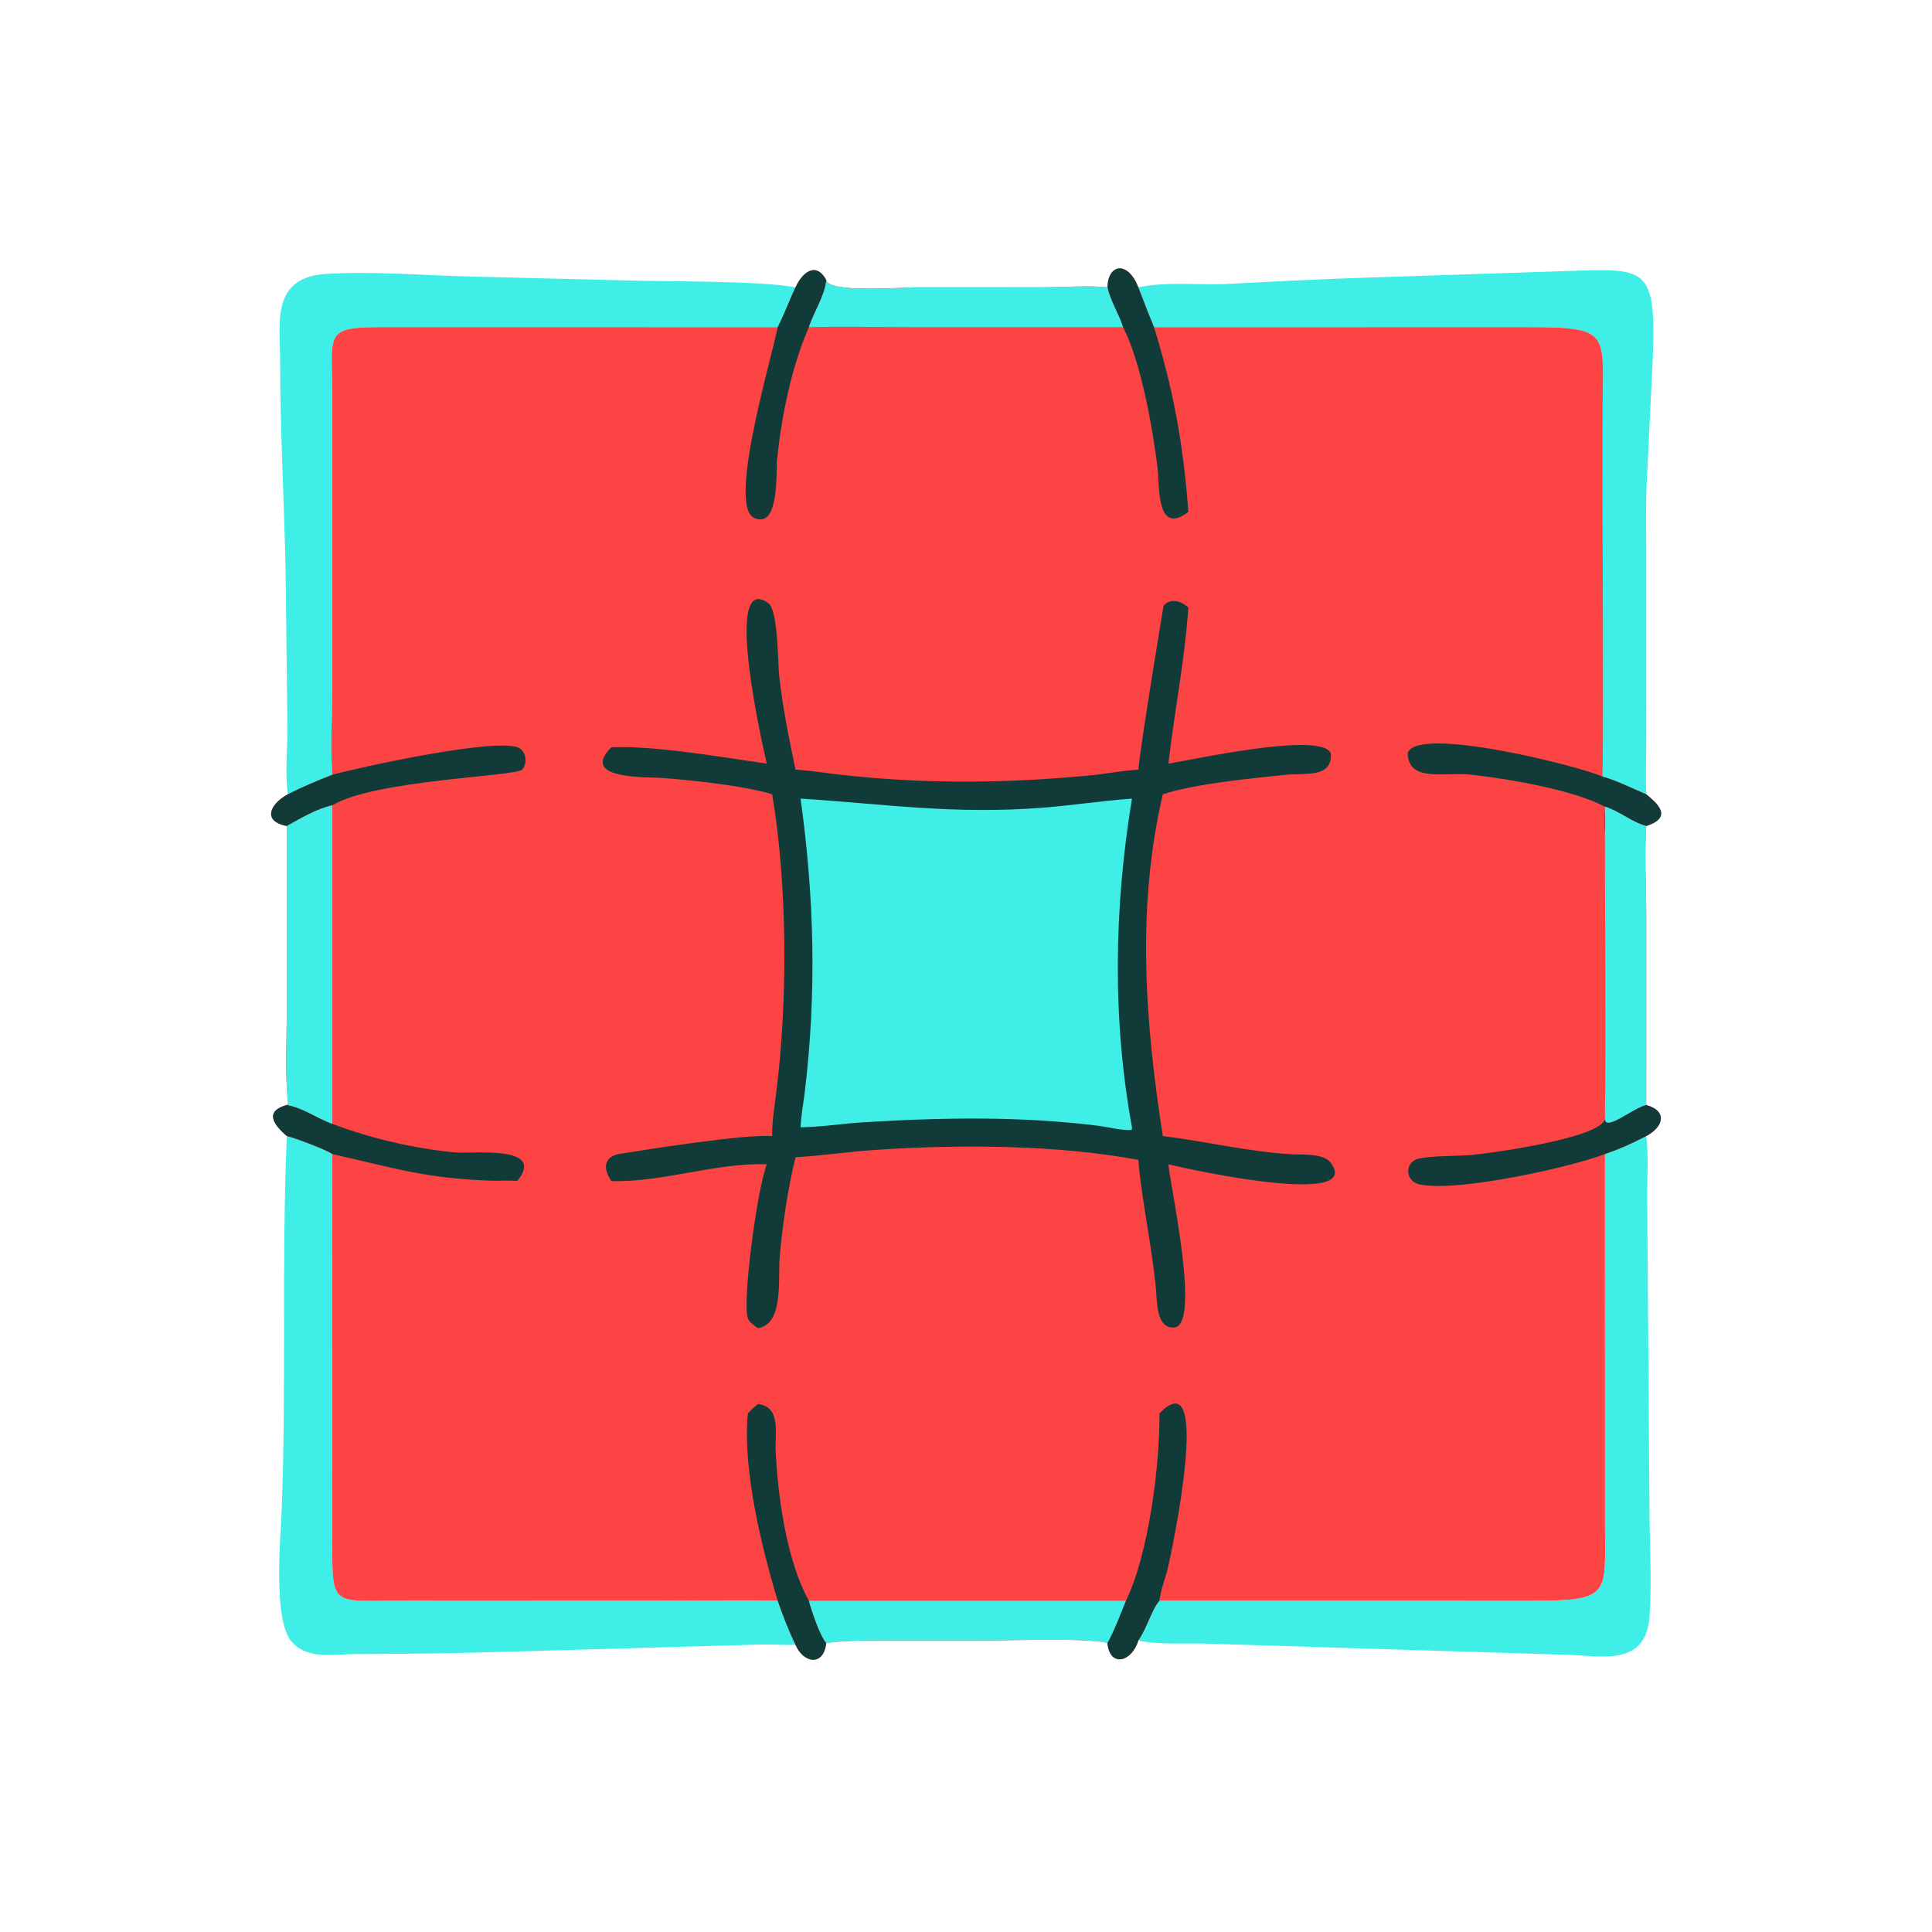 <svg xmlns="http://www.w3.org/2000/svg" width="1024" height="1024"><path fill="#3FEEE6" d="M850.654 611.668c7.704-2.622 14.7-5.746 21.882-9.542 1.384 11.072.394 22.916.52 34.1l1.226 168.082c.178 16.572 1.202 36.236.004 52.476-1.932 26.192-24.466 21.046-42.764 20.32l-192.866-5.966c-9.494-.304-26.746.688-35.32-1.66 4.61-6.53 6.858-15.944 11.178-21.066l196.748.028c42.844.01 39.448-2.836 39.416-40.698l-.024-196.074zm-247.318-459.39c15.794-3.232 32.46-.965 48.472-1.838 24.848-1.354 49.62-2.554 74.494-3.352l98.038-3.229c46.87-1.328 53.696-5.438 51.686 45.112l-3.38 70.177c-.41 9.988-.122 20.086-.122 30.088l.002 105.36c-.008 8.742-.374 17.656.01 26.376-7.632-3.174-15.146-7.114-23.116-9.352.578-48.872-.018-97.818 0-146.698l.034-48.818c.016-39.607 4.736-42.746-39.58-42.728l-198.208.017c-2.964-6.951-5.576-14.076-8.33-21.115zM152.62 420.972c-1.613-9.39-.229-25.006-.285-35.11L151.42 306c-.603-38.322-2.99-76.464-2.923-114.819.034-19.824-5.214-44.274 24.681-46.027 23.692-1.39 48.961.609 72.689 1.328l82.678 2.073c25.646.854 71.014-.045 93.112 3.723-3.376 6.936-5.922 14.283-9.46 21.115l-196.998-.02c-45.214-.03-39.1-1.454-39.072 37.787v153.6c-.007 15.202-1.128 30.71.01 45.87-7.987 3.164-15.874 6.4-23.515 10.342zm-.591 181.154c4.602 1.08 20.494 7.074 24.107 9.542l-.038 203.458c-.049 35.906-.581 33.422 31.98 33.34l149.892-.06c18.046.002 36.188-.376 54.226.006 2.796 7.982 5.754 15.768 9.46 23.382-5.982.248-12.112-.312-18.14-.172l-143.59 4.068c-23.664.744-47.404.88-71.081.974-11.513.044-25.112 3.196-33.92-6.12-10.331-10.928-6.264-53.95-5.655-69.53 2.59-66.274-.078-133.368 2.759-198.888z"/><path fill="#FC4445" d="M586.952 152.278c.412-12.584 10.854-14.128 16.384 0 2.754 7.04 5.366 14.164 8.33 21.115l198.208-.017c44.316-.018 39.596 3.121 39.58 42.728l-.034 48.818c-.018 48.88.578 97.826 0 146.698 7.97 2.238 15.484 6.178 23.116 9.352 5.2 4.34 14.848 12.104 0 16.836-1.036 15.65.006 31.926.01 47.64l-.01 100.21c11.904 3.41 8.638 12.012 0 16.468-7.182 3.796-14.178 6.92-21.882 9.542l.024 196.074c.032 37.862 3.428 40.708-39.416 40.698l-196.748-.028c-4.32 5.122-6.568 14.536-11.178 21.066-3.482 11.588-15.21 14.454-16.384 1.308-9.16-2.668-49.878-1.324-61.308-1.326l-48.284.016c-13.108.008-26.392-.332-39.424 1.31-1.318 12.508-12.06 10.922-16.28 1.008-3.706-7.614-6.664-15.4-9.46-23.382-18.038-.382-36.18-.004-54.226-.006l-149.892.06c-32.561.082-32.029 2.566-31.98-33.34l.038-203.458c-3.613-2.468-19.505-8.462-24.107-9.542-7.303-6.228-11.909-13.186 0-16.468l.698-.746c-1.85-15.864-.7-34.812-.699-51.01l.001-96.094c-13.828-2.698-8.175-12.236.592-16.836 7.64-3.942 15.528-7.178 23.515-10.342-1.138-15.16-.017-30.668-.01-45.87v-153.6c-.028-39.24-6.142-37.817 39.072-37.786l196.998.02c3.538-6.833 6.084-14.18 9.46-21.116 3.28-7.322 10.552-14.182 16.28-3.878.858 7.036 40.446 3.89 47.662 3.893l69.194-.017c10.798-.081 21.362-1.034 32.16.002z"/><path fill="#103B39" d="M152.029 585.658c8.26 1.37 15.713 6.846 23.528 9.794l.579.216c20.289 7.718 43.36 13.042 64.968 15.128 9.498.918 48.674-4.16 33.046 15.2-4.288-.532-9.038-.076-13.39-.212-35.196-1.092-52.822-6.97-84.624-14.116-3.613-2.468-19.505-8.462-24.107-9.542-7.303-6.228-11.909-13.186 0-16.468zm269.627-433.38c3.28-7.322 10.552-14.182 16.28-3.878-.624 8.22-6.662 17.036-9.186 24.993-9.322 21.117-14.45 47.151-16.894 70.005-.634 5.932 1.468 37.622-12.23 31.028-13.834-6.658 8.718-82.126 12.57-101.033 3.538-6.832 6.084-14.179 9.46-21.115zm165.296 0c.412-12.584 10.854-14.128 16.384 0 2.754 7.04 5.366 14.164 8.33 21.115 10.372 33.787 15.536 62.215 18.194 97.945-17.358 13.192-15.2-14.73-16.32-23.5-2.71-21.23-8.694-55.713-18.276-74.445-2.326-7.133-6.72-13.814-8.312-21.115zM176.136 410.63c12.87-3.568 89-20.496 99.31-13.986 3.556 2.246 4.064 8.174 1.324 11.228-3.326 3.712-78.126 5.418-100.634 18.936-8.71 2.062-16.334 6.714-24.107 11-13.828-2.698-8.175-12.236.592-16.836 7.64-3.942 15.528-7.178 23.515-10.342zm569.984-11.54c4.996-14.736 90.934 6.964 103.3 12.53 7.97 2.238 15.484 6.178 23.116 9.352 5.2 4.34 14.848 12.104 0 16.836-7.714-2.062-14.12-7.864-21.882-10.254.056 4.684.276 9.434 0 14.112-.192-4.688-.03-9.42 0-14.112-17.31-9.138-51.634-14.75-70.538-16.932-14.316-1.652-33.72 4.384-33.996-11.532zM401.81 744.166c12.17 1.438 8.882 15.306 9.288 24.412 1.094 24.538 5.94 59.072 17.652 79.834 1.228 4.952 5.888 18.71 9.186 22.374-1.318 12.508-12.06 10.922-16.28 1.008-3.706-7.614-6.664-15.4-9.46-23.382-8.554-28.354-18.65-69.554-15.826-99.238 1.71-1.94 3.396-3.438 5.44-5.008zm470.726-158.508c11.904 3.41 8.638 12.012 0 16.468-7.182 3.796-14.178 6.92-21.882 9.542-18.118 7.058-78.992 20.484-98.484 16.04-7.514-1.714-7.864-11.93-.198-13.63 7.392-1.638 20.156-1.228 28.276-1.946 9.558-.848 68.464-8.932 70.406-19.078.33 6.774 14.984-5.94 21.882-7.396zM614.514 749.174c28.764-29.812 5.932 76.012 4.448 82.036-1.408 5.72-3.77 11.334-4.448 17.202-4.32 5.122-6.568 14.536-11.178 21.066-3.482 11.588-15.21 14.454-16.384 1.308 3.884-6.986 6.736-14.992 9.806-22.374 11.968-24.2 18.094-72.164 17.756-99.238z"/><path fill="#3FEEE6" d="M437.936 148.4c.858 7.036 40.446 3.89 47.662 3.893l69.194-.017c10.798-.081 21.362-1.034 32.16.002 1.592 7.301 5.986 13.982 8.312 21.115l-111.298.005c-18.38-.001-36.85-.46-55.216-.005 2.524-7.957 8.562-16.773 9.186-24.993zm-9.186 700.012h168.008c-3.07 7.382-5.922 15.388-9.806 22.374-9.16-2.668-49.878-1.324-61.308-1.326l-48.284.016c-13.108.008-26.392-.332-39.424 1.31-3.298-3.664-7.958-17.422-9.186-22.374zm421.904-420.858c7.762 2.39 14.168 8.192 21.882 10.254-1.036 15.65.006 31.926.01 47.64l-.01 100.21c-6.898 1.456-21.552 14.17-21.882 7.396.55-50.438.002-100.942 0-151.388.276-4.678.056-9.428 0-14.112zm-674.518-.746v168.86l-.58-.216c-7.814-2.948-15.266-8.424-23.527-9.794l.698-.746c-1.85-15.864-.7-34.812-.699-51.01l.001-96.094c7.773-4.286 15.397-8.938 24.107-11z"/><path fill="#103B39" d="M406.43 404.734c-2.136-9.044-23.534-102.496.832-85.034 5.212 3.734 5.004 32.116 5.754 38.8 1.866 16.592 5.166 33.104 8.64 49.42 7.918.5 15.814 1.798 23.698 2.684 44.348 4.98 86.426 4.64 130.946.522 9.038-.836 17.988-2.614 27.036-3.206 1.778-17.438 13.376-86.904 13.388-86.916 3.822-4.304 9.416-2.378 13.136.998-2.082 29.27-7.282 54.134-10.586 82.732 14.528-2.402 77.692-16.24 85.492-6.376l.588.732c.876 13.504-13.146 10.418-24.35 11.612-19.154 2.042-46.446 4.476-64.684 10.27-14.08 60.296-9.36 120.888 0 181.154 22.636 2.776 44.972 8.224 67.778 9.632 5.618.348 17.364-.694 21.212 4.5 17.266 23.298-71.346 4.462-86.036.824.984 11.53 17.43 85.736 2.972 86.526-9.472.518-8.966-13.692-9.534-19.882-2.154-23.504-7.492-46.592-9.376-68.964-43.352-8.142-95.484-8.222-139.038-5.324-14.246.948-28.396 3.106-42.642 3.918-4.152 16.886-6.836 35.238-8.376 52.558-1.068 12.016 2.36 35.588-11.47 38.066-1.866-1.278-4.438-2.896-5.344-5.068-3.296-7.912 4.816-68.9 9.964-81.83-27.5-.882-54.872 9.636-82.364 8.914-4.852-6.978-3.88-13.082 4.622-14.458 17.578-2.848 65.546-10.366 80.6-9.412-.124-7.488 1.06-14.7 2.008-22.098 6.238-48.698 6.184-109.88-2.008-159.056-14.822-4.554-43.086-7.506-58.798-8.678-7.27-.544-43.79.982-26.424-16.224 22.976-1.004 59.284 5.388 82.364 8.664z"/><path fill="#3FEEE6" d="M424.324 423.284c45.102 2.87 81.116 8.492 128.386 4.808 15.79-1.23 31.482-3.686 47.254-4.808-9.472 57.774-10.518 116.47 0 174.194l-.03 1.3c-2.972.902-13.878-1.59-17.382-2.034-41.532-5.254-83.698-4.444-125.38-1.876-10.952.676-21.876 2.488-32.848 2.61.258-6.126 1.452-12.362 2.192-18.466 6.406-52.786 5.064-103.354-2.192-155.728z"/></svg>